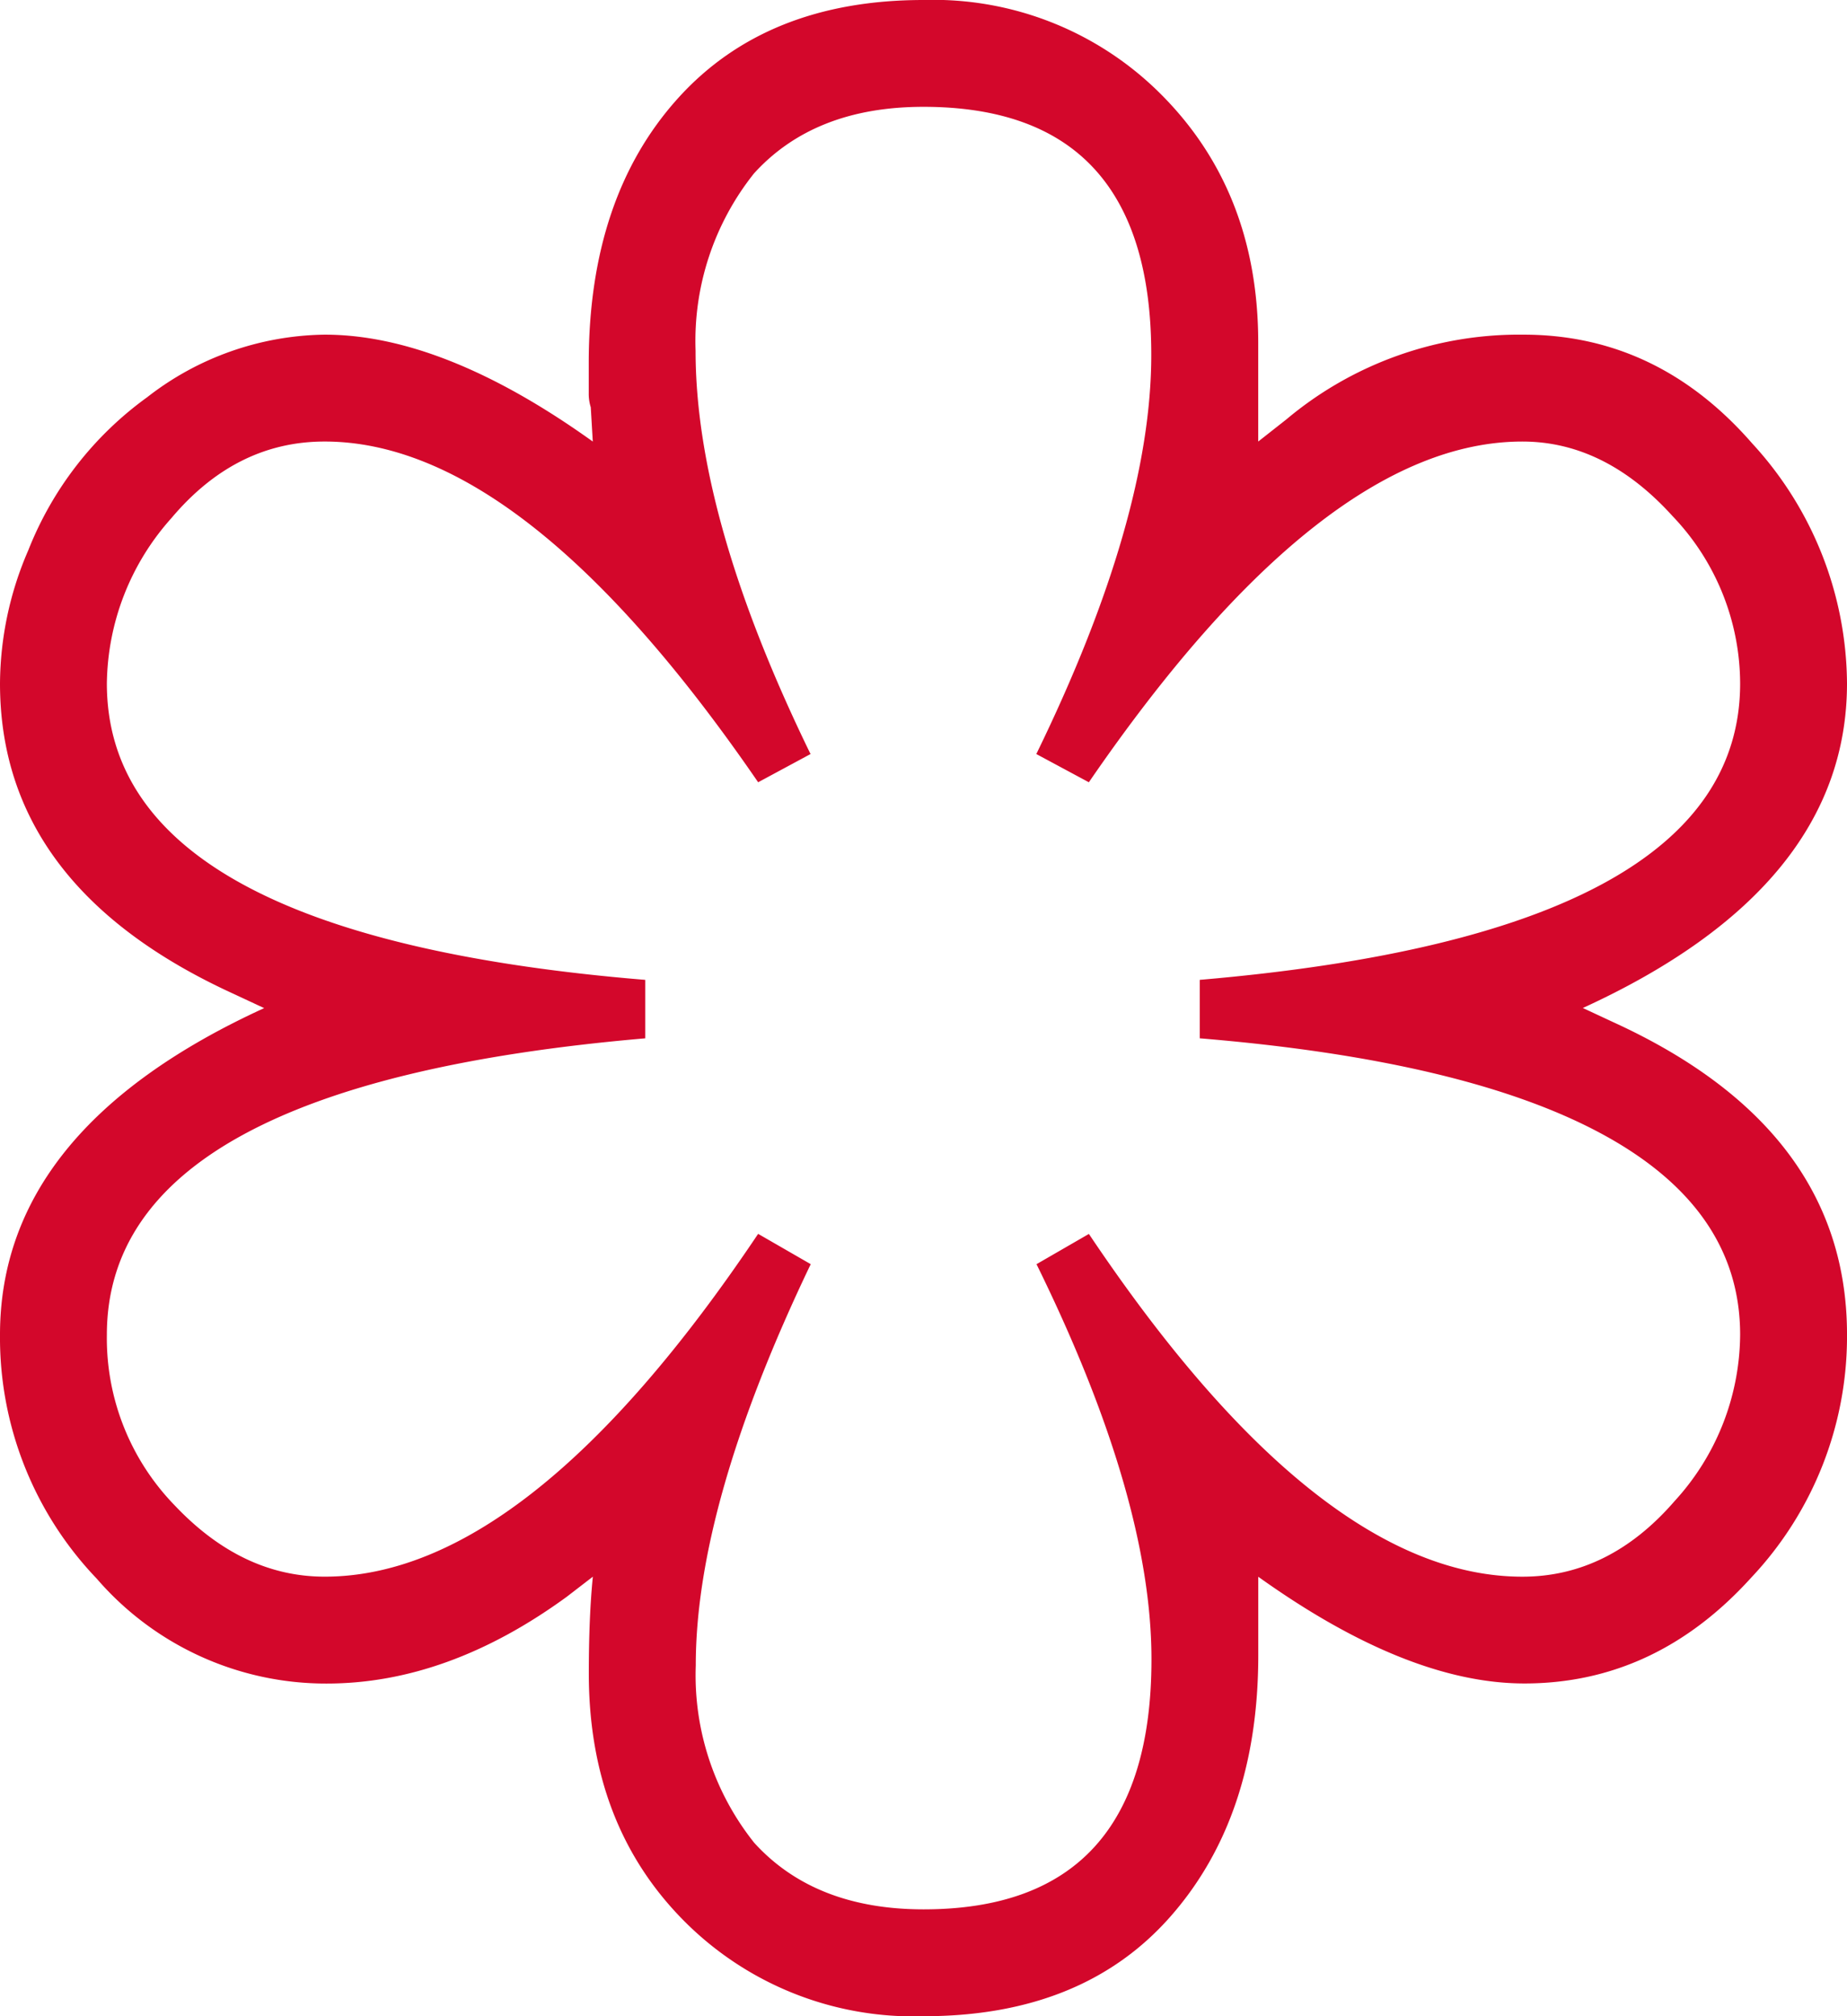 <?xml version="1.0" encoding="UTF-8"?>
<svg xmlns="http://www.w3.org/2000/svg" id="_1-etoile-michelin" data-name="1-etoile-michelin" width="126.928" height="138.568" viewBox="0 0 126.928 138.568">
  <path id="Etoile_Michelin-1" d="M86.467-119.654v-6.79q0-10.254-6.513-16.905A22.1,22.1,0,0,0,63.464-150q-10.808,0-16.905,6.79t-6.1,18.152v2.079a3.071,3.071,0,0,0,.139.97l.139,2.356Q30.485-127,22.309-127a20.237,20.237,0,0,0-12.194,4.3A23.693,23.693,0,0,0,1.94-112.171,23.255,23.255,0,0,0,0-103.025q0,14,16.074,21.34l2.079.97Q0-72.4,0-58.268A23.952,23.952,0,0,0,6.651-41.5a20.8,20.8,0,0,0,15.8,7.206q8.314,0,16.49-5.958l1.8-1.386q-.277,2.771-.277,6.651,0,10.393,6.513,16.975a22.223,22.223,0,0,0,16.49,6.582q10.947,0,16.975-6.859t6.028-17.945v-5.4Q96.721-34.3,104.758-34.3q9.007,0,15.589-7.275a24.166,24.166,0,0,0,6.582-16.7q0-14.134-16.074-21.478l-2.079-.97q18.152-8.314,18.152-22.309a24.561,24.561,0,0,0-6.513-16.49Q113.9-127,104.688-127a24.873,24.873,0,0,0-16.282,5.82ZM74.827-96.236q16.074-23.418,29.792-23.418,5.681,0,10.323,5.127a16.708,16.708,0,0,1,4.642,11.5q0,17.182-37.136,20.37v4.018q18.43,1.524,27.783,6.651t9.353,13.718a17.073,17.073,0,0,1-4.5,11.432q-4.5,5.2-10.462,5.2-14,0-29.792-23.557l-3.6,2.079q7.9,16.074,7.9,27.159,0,17.182-15.658,17.182-7.483,0-11.64-4.573a18.471,18.471,0,0,1-4.018-12.194q0-11.085,7.9-27.575L52.1-65.2Q36.3-41.64,22.309-41.64q-5.681,0-10.323-4.919A16.476,16.476,0,0,1,7.344-58.268q0-17.182,37-20.37v-4.018q-37-3.048-37-20.37a17.315,17.315,0,0,1,4.434-11.363q4.434-5.266,10.531-5.266,13.718,0,29.792,23.418l3.6-1.94q-7.9-16.212-7.9-27.714a18.471,18.471,0,0,1,4.018-12.194q4.157-4.573,11.64-4.573,15.658,0,15.658,17.044,0,11.224-7.9,27.437Z" transform="translate(0 150)" fill="#d3072b"></path>
</svg>
